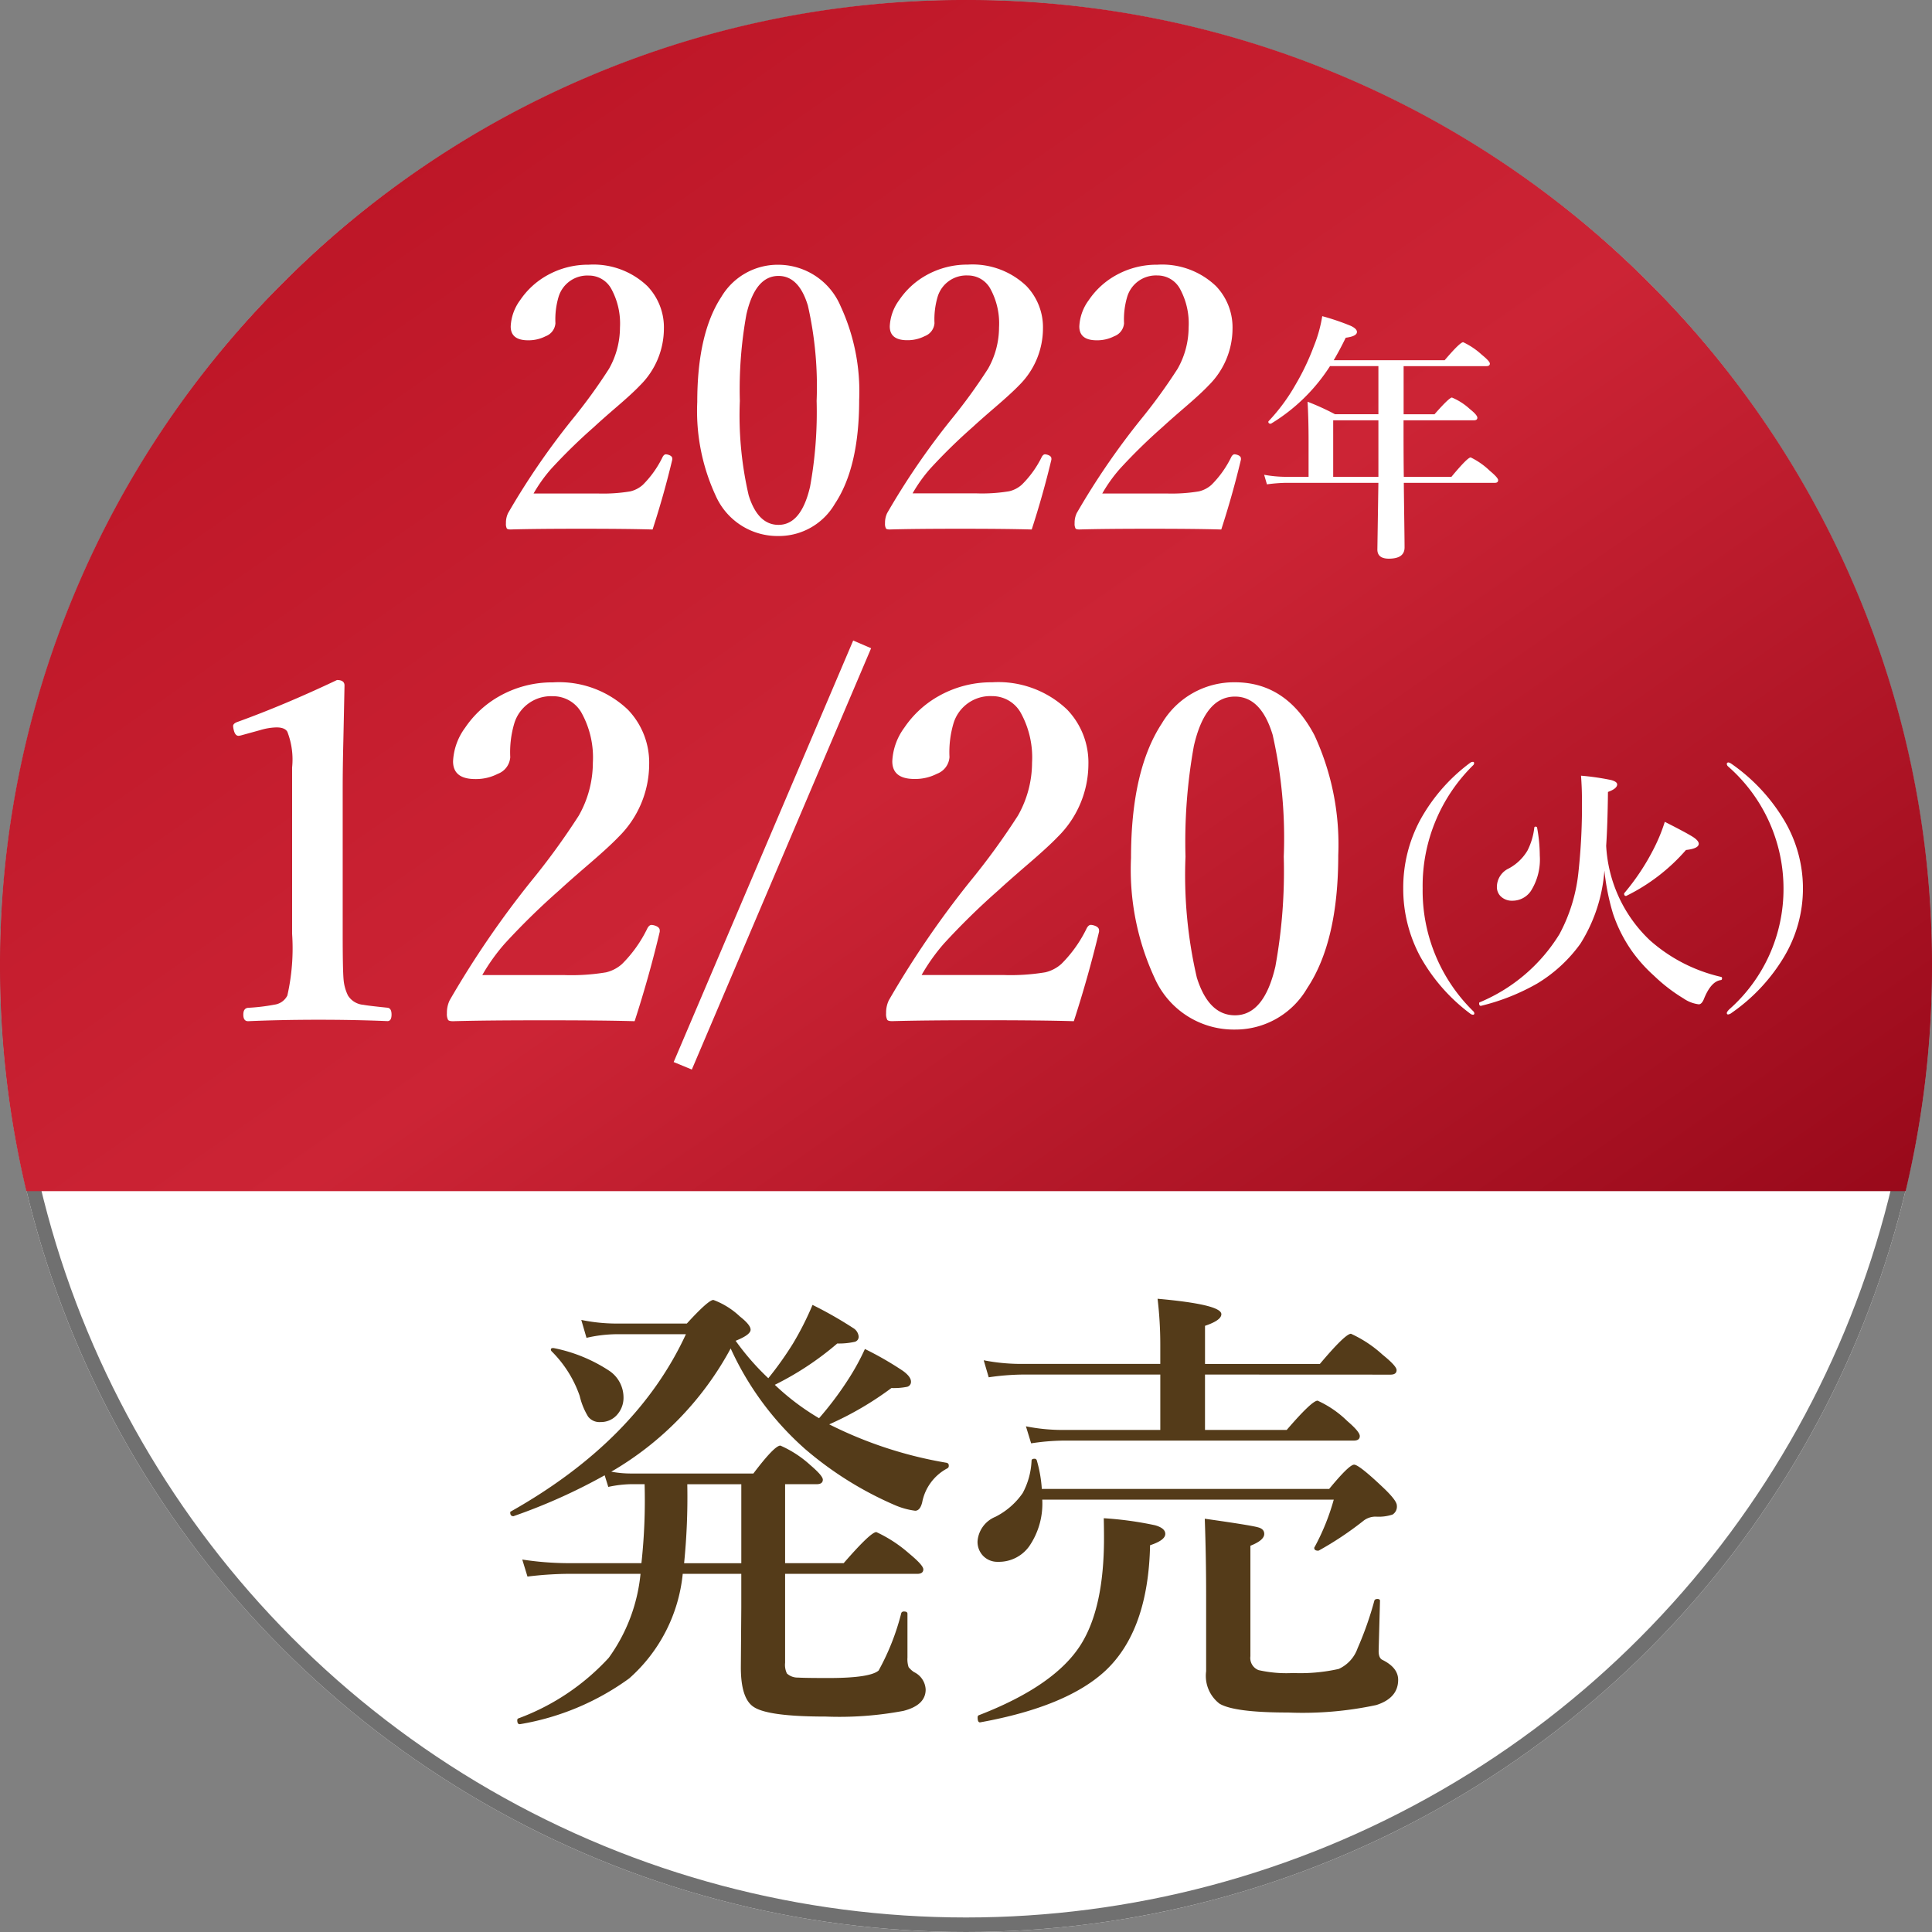 <svg xmlns="http://www.w3.org/2000/svg" xmlns:xlink="http://www.w3.org/1999/xlink" width="133" height="133" viewBox="0 0 133 133">
  <rect x="0" y="0" width="133" height="133" fill="#808080" stroke="none"/>
  <defs>
    <linearGradient id="linear-gradient" x1="1" y1="1" x2="0" y2="0.134" gradientUnits="objectBoundingBox">
      <stop offset="0" stop-color="#98091a"/>
      <stop offset="0.479" stop-color="#cc2435"/>
      <stop offset="1" stop-color="#b91223"/>
    </linearGradient>
  </defs>
  <g id="バッヂ" transform="translate(-360 -722)">
    <g id="楕円形_3" data-name="楕円形 3" transform="translate(360 722)" fill="#fff" stroke="#707070" stroke-width="1">
      <circle cx="66.5" cy="66.5" r="66.5" stroke="none"/>
      <circle cx="66.5" cy="66.5" r="66" fill="none"/>
    </g>
    <path id="前面オブジェクトで型抜き_2" data-name="前面オブジェクトで型抜き 2" d="M-1846.816,82h-129.368A66.813,66.813,0,0,1-1978,66.5a66.085,66.085,0,0,1,5.226-25.885,66.276,66.276,0,0,1,14.252-21.138,66.276,66.276,0,0,1,21.138-14.251A66.084,66.084,0,0,1-1911.5,0a66.084,66.084,0,0,1,25.885,5.226,66.276,66.276,0,0,1,21.138,14.251,66.276,66.276,0,0,1,14.252,21.138A66.085,66.085,0,0,1-1845,66.5a66.827,66.827,0,0,1-1.816,15.5Z" transform="translate(2338 722)" fill="url(#linear-gradient)"/>
    <path id="パス_311" data-name="パス 311" d="M10.925-.549Q9.229-.6,6.1-.6q-3.3,0-4.944.049-.22,0-.269-.073A.68.68,0,0,1,.83-.977a1.539,1.539,0,0,1,.146-.7A50.862,50.862,0,0,1,5.359-8.081a37.832,37.832,0,0,0,2.563-3.528,5.8,5.8,0,0,0,.757-2.844,4.971,4.971,0,0,0-.61-2.686,1.754,1.754,0,0,0-1.538-.891,2.065,2.065,0,0,0-2.075,1.453,5.472,5.472,0,0,0-.22,1.831,1.033,1.033,0,0,1-.671.891,2.569,2.569,0,0,1-1.208.281q-1.2,0-1.2-.952a3.29,3.29,0,0,1,.647-1.807,5.431,5.431,0,0,1,1.843-1.7,5.758,5.758,0,0,1,2.881-.745,5.368,5.368,0,0,1,4.028,1.465,4.1,4.1,0,0,1,1.147,2.954,5.514,5.514,0,0,1-1.648,3.894Q9.546-9.924,8.35-8.9,7.373-8.057,6.885-7.6A38.058,38.058,0,0,0,3.931-4.712a10.336,10.336,0,0,0-1.2,1.685H7.153a11.347,11.347,0,0,0,2.234-.146,1.971,1.971,0,0,0,.867-.452,7,7,0,0,0,1.367-1.929q.1-.171.22-.171a.708.708,0,0,1,.183.037q.256.085.256.256v.073Q11.707-2.954,10.925-.549Zm8.667-18.225a4.664,4.664,0,0,1,4.272,2.844,13.969,13.969,0,0,1,1.282,6.458q0,4.639-1.672,7.153A4.462,4.462,0,0,1,19.592-.1a4.655,4.655,0,0,1-4.321-2.771A13.853,13.853,0,0,1,14-9.326q0-4.712,1.66-7.239A4.507,4.507,0,0,1,19.592-18.774Zm0,.769q-1.6,0-2.209,2.649A28.936,28.936,0,0,0,16.931-9.4a24.36,24.36,0,0,0,.61,6.506q.635,2.026,2.051,2.026,1.562,0,2.173-2.625A28.613,28.613,0,0,0,22.217-9.4a25.187,25.187,0,0,0-.6-6.555Q21-18.005,19.592-18.005ZM37.024-.549Q35.327-.6,32.2-.6q-3.3,0-4.944.049-.22,0-.269-.073a.68.68,0,0,1-.061-.354,1.539,1.539,0,0,1,.146-.7,50.862,50.862,0,0,1,4.382-6.409,37.831,37.831,0,0,0,2.563-3.528,5.8,5.8,0,0,0,.757-2.844,4.971,4.971,0,0,0-.61-2.686,1.754,1.754,0,0,0-1.538-.891,2.065,2.065,0,0,0-2.075,1.453,5.472,5.472,0,0,0-.22,1.831,1.033,1.033,0,0,1-.671.891,2.569,2.569,0,0,1-1.208.281q-1.2,0-1.2-.952a3.29,3.29,0,0,1,.647-1.807,5.431,5.431,0,0,1,1.843-1.7,5.758,5.758,0,0,1,2.881-.745,5.368,5.368,0,0,1,4.028,1.465,4.1,4.1,0,0,1,1.147,2.954,5.514,5.514,0,0,1-1.648,3.894q-.513.537-1.709,1.563-.977.842-1.465,1.294a38.058,38.058,0,0,0-2.954,2.893,10.336,10.336,0,0,0-1.2,1.685h4.419a11.347,11.347,0,0,0,2.234-.146,1.971,1.971,0,0,0,.867-.452A7,7,0,0,0,37.72-5.554q.1-.171.22-.171a.708.708,0,0,1,.183.037q.256.085.256.256v.073Q37.805-2.954,37.024-.549Zm13.049,0Q48.376-.6,45.251-.6q-3.3,0-4.944.049-.22,0-.269-.073a.68.68,0,0,1-.061-.354,1.539,1.539,0,0,1,.146-.7,50.862,50.862,0,0,1,4.382-6.409,37.831,37.831,0,0,0,2.563-3.528,5.8,5.8,0,0,0,.757-2.844,4.971,4.971,0,0,0-.61-2.686,1.754,1.754,0,0,0-1.538-.891A2.065,2.065,0,0,0,43.6-16.577a5.472,5.472,0,0,0-.22,1.831,1.033,1.033,0,0,1-.671.891,2.569,2.569,0,0,1-1.208.281q-1.2,0-1.2-.952a3.29,3.29,0,0,1,.647-1.807,5.431,5.431,0,0,1,1.843-1.7,5.758,5.758,0,0,1,2.881-.745,5.368,5.368,0,0,1,4.028,1.465,4.1,4.1,0,0,1,1.147,2.954,5.514,5.514,0,0,1-1.648,3.894Q48.694-9.924,47.5-8.9q-.977.842-1.465,1.294a38.058,38.058,0,0,0-2.954,2.893,10.336,10.336,0,0,0-1.2,1.685H46.3a11.347,11.347,0,0,0,2.234-.146,1.971,1.971,0,0,0,.867-.452,7,7,0,0,0,1.367-1.929q.1-.171.22-.171a.708.708,0,0,1,.183.037q.256.085.256.256v.073Q50.854-2.954,50.073-.549ZM62.639-4.175h3.278q1.107-1.336,1.327-1.336a5.145,5.145,0,0,1,1.318.923q.571.475.571.642,0,.185-.229.185H62.639q.009.888.035,2.813Q62.691.29,62.691.686q0,.773-1.081.773-.791,0-.791-.633l.07-4.588H54.553a10.868,10.868,0,0,0-1.336.105l-.193-.659a8.465,8.465,0,0,0,1.477.141h1.582v-2.47q0-1.5-.07-2.7a17.309,17.309,0,0,1,1.89.861H60.89v-3.313H57.559A12.515,12.515,0,0,1,53.507-7.84a.051.051,0,0,1-.035.009q-.158,0-.158-.132a.06.06,0,0,1,.018-.044,12.894,12.894,0,0,0,1.846-2.5,16.565,16.565,0,0,0,1.266-2.654,9.463,9.463,0,0,0,.58-2.074A16.431,16.431,0,0,1,59-14.563q.413.2.413.413,0,.3-.773.4-.4.826-.826,1.547h7.638q1.055-1.239,1.274-1.239A5.056,5.056,0,0,1,68-12.586q.563.457.563.615,0,.176-.237.176h-5.7v3.313h2.127q1.011-1.151,1.2-1.151a4.21,4.21,0,0,1,1.23.791q.519.413.519.6t-.272.176H62.621v.65Q62.621-5.256,62.639-4.175Zm-1.749,0V-8.068H57.778v3.894Z" transform="translate(394 759)" fill="#fff"/>
    <path id="パス_310" data-name="パス 310" d="M10.2-24.187q.516,0,.516.375-.016.859-.078,3.75-.047,1.922-.047,3.328V-6.719q0,2.5.063,3.172a3.1,3.1,0,0,0,.3,1.078,1.378,1.378,0,0,0,1.063.641q.312.063,1.656.2.281.031.281.469,0,.453-.281.453Q11.437-.8,8.938-.8,6.344-.8,4.078-.7q-.328,0-.328-.453,0-.437.328-.469a13.488,13.488,0,0,0,1.828-.219,1.165,1.165,0,0,0,.875-.625,14.707,14.707,0,0,0,.328-4.25V-18.172a5.27,5.27,0,0,0-.328-2.453q-.172-.3-.75-.3a4.2,4.2,0,0,0-1.125.188l-1.25.344a1.1,1.1,0,0,1-.234.047q-.234,0-.328-.391a1.5,1.5,0,0,1-.047-.281q0-.187.344-.3Q6.609-22.484,10.2-24.187ZM30.688-.7q-2.172-.062-6.172-.062-4.219,0-6.328.063-.281,0-.344-.094a.871.871,0,0,1-.078-.453,1.971,1.971,0,0,1,.188-.891,65.1,65.1,0,0,1,5.609-8.2,48.424,48.424,0,0,0,3.281-4.516,7.418,7.418,0,0,0,.969-3.641,6.362,6.362,0,0,0-.781-3.437,2.245,2.245,0,0,0-1.969-1.141,2.643,2.643,0,0,0-2.656,1.859,7,7,0,0,0-.281,2.344,1.322,1.322,0,0,1-.859,1.141,3.288,3.288,0,0,1-1.547.359q-1.531,0-1.531-1.219a4.211,4.211,0,0,1,.828-2.312,6.951,6.951,0,0,1,2.359-2.172,7.37,7.37,0,0,1,3.688-.953,6.871,6.871,0,0,1,5.156,1.875,5.252,5.252,0,0,1,1.469,3.781,7.058,7.058,0,0,1-2.109,4.984q-.656.688-2.187,2-1.25,1.078-1.875,1.656a48.715,48.715,0,0,0-3.781,3.7A13.23,13.23,0,0,0,20.2-3.875h5.656a14.524,14.524,0,0,0,2.859-.187,2.523,2.523,0,0,0,1.109-.578,8.963,8.963,0,0,0,1.75-2.469q.125-.219.281-.219a.906.906,0,0,1,.234.047q.328.109.328.328v.094Q31.687-3.781,30.688-.7Zm3.938,3.328-1.25-.516L45.734-26.906l1.234.531ZM60.922-.7Q58.75-.766,54.75-.766q-4.219,0-6.328.063-.281,0-.344-.094A.871.871,0,0,1,48-1.25a1.971,1.971,0,0,1,.188-.891,65.1,65.1,0,0,1,5.609-8.2,48.425,48.425,0,0,0,3.281-4.516,7.418,7.418,0,0,0,.969-3.641,6.362,6.362,0,0,0-.781-3.437A2.245,2.245,0,0,0,55.3-23.078a2.643,2.643,0,0,0-2.656,1.859,7,7,0,0,0-.281,2.344,1.322,1.322,0,0,1-.859,1.141,3.288,3.288,0,0,1-1.547.359q-1.531,0-1.531-1.219a4.211,4.211,0,0,1,.828-2.312,6.951,6.951,0,0,1,2.359-2.172,7.37,7.37,0,0,1,3.688-.953,6.871,6.871,0,0,1,5.156,1.875,5.252,5.252,0,0,1,1.469,3.781,7.058,7.058,0,0,1-2.109,4.984q-.656.688-2.187,2-1.25,1.078-1.875,1.656a48.715,48.715,0,0,0-3.781,3.7,13.23,13.23,0,0,0-1.531,2.156h5.656a14.524,14.524,0,0,0,2.859-.187,2.523,2.523,0,0,0,1.109-.578,8.963,8.963,0,0,0,1.75-2.469q.125-.219.281-.219a.906.906,0,0,1,.234.047q.328.109.328.328v.094Q61.922-3.781,60.922-.7ZM72.016-24.031q3.547,0,5.469,3.641a17.881,17.881,0,0,1,1.641,8.266q0,5.938-2.141,9.156A5.712,5.712,0,0,1,72.016-.125a5.958,5.958,0,0,1-5.531-3.547,17.732,17.732,0,0,1-1.625-8.266q0-6.031,2.125-9.266A5.769,5.769,0,0,1,72.016-24.031Zm0,.984q-2.047,0-2.828,3.391a37.039,37.039,0,0,0-.578,7.625A31.181,31.181,0,0,0,69.391-3.7q.812,2.594,2.625,2.594,2,0,2.781-3.359a36.624,36.624,0,0,0,.578-7.562,32.239,32.239,0,0,0-.766-8.391Q73.813-23.047,72.016-23.047Z" transform="translate(373 793)" fill="#fff"/>
    <path id="パス_309" data-name="パス 309" d="M6.223-15.5a.326.326,0,0,1,.167-.053.078.078,0,0,1,.088.088.2.2,0,0,1-.053.132A11.649,11.649,0,0,0,2.936-6.855,11.62,11.62,0,0,0,6.407,1.6a.273.273,0,0,1,.088.149q0,.105-.088.105A.3.3,0,0,1,6.24,1.8,12.468,12.468,0,0,1,2.769-2.153,9.83,9.83,0,0,1,1.6-6.855a9.83,9.83,0,0,1,1.169-4.7A12.247,12.247,0,0,1,6.223-15.5Zm9.225,7.427A10.95,10.95,0,0,1,13.8-3.041,10.039,10.039,0,0,1,10.816-.29a14.814,14.814,0,0,1-3.85,1.529q-.141.026-.141-.176A.063.063,0,0,1,6.861,1a11.753,11.753,0,0,0,5.493-4.693,11.466,11.466,0,0,0,1.292-4.131,42.027,42.027,0,0,0,.255-5.265q0-.624-.062-1.512a17.007,17.007,0,0,1,2.074.3q.413.114.413.3,0,.29-.633.519-.026,2.276-.123,3.709a9.652,9.652,0,0,0,3.006,6.5,11.092,11.092,0,0,0,4.9,2.522q.07.009.07.105t-.07.114q-.694.079-1.187,1.327-.149.343-.343.343a2.342,2.342,0,0,1-1.046-.4A11.454,11.454,0,0,1,18.867-.826,10.269,10.269,0,0,1,17.32-2.558a9.966,9.966,0,0,1-1.283-2.558A15.852,15.852,0,0,1,15.448-8.068Zm-4.632-2.944A10.843,10.843,0,0,1,11-9.105a4.061,4.061,0,0,1-.615,2.443,1.531,1.531,0,0,1-1.274.668,1.1,1.1,0,0,1-.8-.3.894.894,0,0,1-.264-.659,1.408,1.408,0,0,1,.809-1.257,3.326,3.326,0,0,0,1.292-1.23,4.613,4.613,0,0,0,.475-1.591q.009-.062.088-.062Q10.807-11.092,10.816-11.013Zm11.127,1.1q0,.334-.879.431a13.075,13.075,0,0,1-4.1,3.155.036.036,0,0,1-.026.009q-.132,0-.132-.158a.06.06,0,0,1,.018-.044A15.83,15.83,0,0,0,18.884-9.65a11.686,11.686,0,0,0,.721-1.775q1.6.809,2,1.081Q21.943-10.107,21.943-9.914ZM24-15.513a.614.614,0,0,1,.185.088,12.6,12.6,0,0,1,3.639,3.894,9.17,9.17,0,0,1,1.292,4.693,9.17,9.17,0,0,1-1.292,4.693A12.5,12.5,0,0,1,24.2,1.731a.465.465,0,0,1-.237.105q-.088,0-.088-.105,0-.07.158-.237a11.039,11.039,0,0,0,3.744-8.332,11.166,11.166,0,0,0-3.814-8.4.247.247,0,0,1-.088-.167Q23.873-15.513,24-15.513Z" transform="translate(455 790)" fill="#fff"/>
    <path id="パス_308" data-name="パス 308" d="M16.641-23.7a17.535,17.535,0,0,0,2.25,2.578,23.275,23.275,0,0,0,1.7-2.391,20.793,20.793,0,0,0,1.344-2.656,27.087,27.087,0,0,1,2.8,1.594.763.763,0,0,1,.375.578.356.356,0,0,1-.3.375,4.978,4.978,0,0,1-1.172.109,20.619,20.619,0,0,1-4.3,2.844,16.58,16.58,0,0,0,3.047,2.3,22.879,22.879,0,0,0,2.078-2.781,16.094,16.094,0,0,0,1.078-1.984,22.488,22.488,0,0,1,2.609,1.5q.563.406.563.75a.348.348,0,0,1-.3.359,4.6,4.6,0,0,1-1.047.078,22.242,22.242,0,0,1-4.281,2.5A28.369,28.369,0,0,0,31.172-15.3a.18.18,0,0,1,.141.2.183.183,0,0,1-.109.188,3.363,3.363,0,0,0-1.719,2.328Q29.344-12,29-12a5.182,5.182,0,0,1-1.406-.391,24.113,24.113,0,0,1-6.172-3.859A20.67,20.67,0,0,1,16.3-23.172a21.723,21.723,0,0,1-8.219,8.484,7.332,7.332,0,0,0,1.344.125h8.438q1.453-1.922,1.859-1.922a7.563,7.563,0,0,1,2.063,1.344q.859.734.859,1,0,.313-.422.313H20.047v5.438h4.031q1.859-2.141,2.25-2.141a9.332,9.332,0,0,1,2.25,1.469q.984.813.984,1.094,0,.313-.422.313H20.047v6.125a1.357,1.357,0,0,0,.125.734,1.083,1.083,0,0,0,.766.281q.453.031,2.094.031,2.859,0,3.453-.516a16.548,16.548,0,0,0,1.563-3.969.189.189,0,0,1,.188-.094q.234,0,.234.156v3.016a1.747,1.747,0,0,0,.078.656,1.575,1.575,0,0,0,.375.344,1.4,1.4,0,0,1,.8,1.2q0,1.078-1.531,1.469a23.829,23.829,0,0,1-5.359.391q-4.031,0-4.984-.687Q17,.891,17-1.219l.031-4.125V-7.656H13a11.062,11.062,0,0,1-3.687,7.2A17.765,17.765,0,0,1,1.828,2.688q-.219.047-.219-.266A.126.126,0,0,1,1.672,2.3,15.931,15.931,0,0,0,7.906-1.875a11.811,11.811,0,0,0,2.188-5.781H5.031a24.447,24.447,0,0,0-2.719.188L1.953-8.641a21.11,21.11,0,0,0,3.109.25h5.094a39.981,39.981,0,0,0,.219-5.437H9.422a8.007,8.007,0,0,0-1.547.188l-.25-.8a39.272,39.272,0,0,1-6.234,2.8.064.064,0,0,1-.047.016q-.219,0-.219-.25a.072.072,0,0,1,.047-.078q8.672-4.891,12.047-12.2H8.453a9.479,9.479,0,0,0-2.078.25l-.359-1.234a11.984,11.984,0,0,0,2.344.25h4.922q1.484-1.625,1.828-1.625a5.379,5.379,0,0,1,1.828,1.141q.734.578.734.906Q17.672-24.109,16.641-23.7Zm.391,9.875H13.313a45.447,45.447,0,0,1-.219,5.438h3.938ZM8.922-19.844a1.755,1.755,0,0,1-.5,1.3,1.465,1.465,0,0,1-1.078.438.98.98,0,0,1-.859-.375,4.823,4.823,0,0,1-.578-1.422,8.024,8.024,0,0,0-1.922-3.062.18.18,0,0,1-.062-.125q0-.109.141-.109h.047a10.716,10.716,0,0,1,3.828,1.563A2.207,2.207,0,0,1,8.922-19.844Zm40.031-1.531v3.813h5.625q1.734-2.016,2.125-2.016a7.092,7.092,0,0,1,2.047,1.406q.859.734.859,1.031,0,.313-.422.313H39.156a15.647,15.647,0,0,0-2.172.188l-.359-1.172a12.741,12.741,0,0,0,2.438.25h6.813v-3.812H36.344a17.2,17.2,0,0,0-2.281.188l-.344-1.172a13.373,13.373,0,0,0,2.5.25h9.656v-1.344a26.6,26.6,0,0,0-.187-3.141q4.391.391,4.391,1.063,0,.422-1.125.8v2.625h7.906q1.75-2.078,2.141-2.078a8.319,8.319,0,0,1,2.172,1.438q.969.781.969,1.063,0,.313-.422.313ZM37.719-13.5H57.5q1.375-1.672,1.719-1.672T61.3-13.516q.859.828.859,1.156a.639.639,0,0,1-.3.625,3.06,3.06,0,0,1-1.141.141,1.347,1.347,0,0,0-.891.313A22.567,22.567,0,0,1,56.8-9.266a.139.139,0,0,1-.062.016q-.266,0-.266-.2a.045.045,0,0,1,.016-.031,15.539,15.539,0,0,0,1.328-3.281H37.75a5.181,5.181,0,0,1-.906,3.219A2.566,2.566,0,0,1,34.7-8.484a1.359,1.359,0,0,1-1.062-.453,1.392,1.392,0,0,1-.344-.953,1.977,1.977,0,0,1,1.219-1.687,5.043,5.043,0,0,0,1.891-1.641,5.172,5.172,0,0,0,.609-2.219q0-.141.188-.141a.156.156,0,0,1,.172.109A9.108,9.108,0,0,1,37.719-13.5ZM62.25-.359q0,1.25-1.5,1.734a24.209,24.209,0,0,1-6.078.516q-3.7,0-4.719-.609a2.411,2.411,0,0,1-.922-2.234V-6.2q0-2.609-.094-5.25,3.2.453,3.672.594.422.109.422.453,0,.438-.953.813v7.609a.894.894,0,0,0,.563.953,8.735,8.735,0,0,0,2.375.2,12.107,12.107,0,0,0,3.141-.281,2.452,2.452,0,0,0,1.3-1.422A23.351,23.351,0,0,0,60.609-5.8q.031-.125.219-.125Q61-5.922,61-5.8l-.094,3.453q0,.484.25.609Q62.25-1.2,62.25-.359ZM46.219-10.406q0,.438-1.047.781Q45.047-3.75,42.094-.984,39.438,1.484,33.5,2.563q-.2.047-.2-.328,0-.125.078-.156Q38.641.047,40.422-2.812,42-5.344,42-10.109q0-.7-.016-1.375A23.806,23.806,0,0,1,45.516-11Q46.219-10.8,46.219-10.406Z" transform="translate(394 838)" fill="#543b19"/>
  </g>
</svg>
